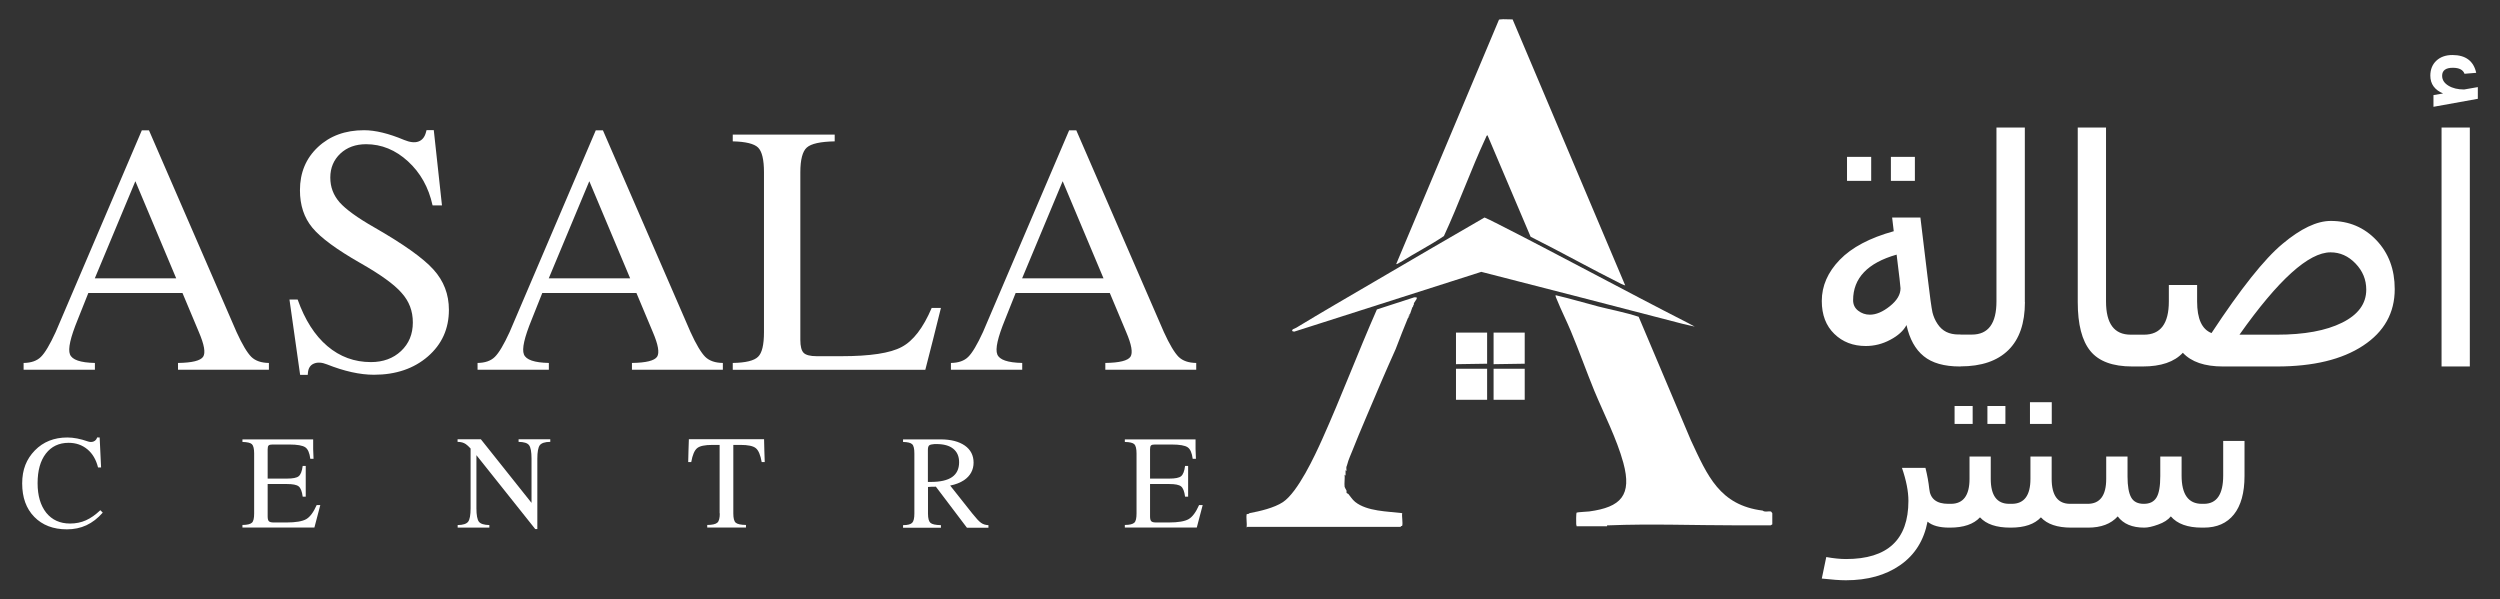 <?xml version="1.0" encoding="UTF-8"?>
<svg id="Layer_1" xmlns="http://www.w3.org/2000/svg" version="1.1" viewBox="0 0 262.64 62.98">
  <rect x="0" y="0" width="262.64" height="62.98" fill="#333333" stroke="none"/>
  <!-- Generator: Adobe Illustrator 29.6.0, SVG Export Plug-In . SVG Version: 2.1.1 Build 207)  -->
  <defs>
    <style>
      .st0 {
        fill: #fff;
      }
    </style>
  </defs>
  <path class="st0" d="M158.91,2.04l11.83,27.95s-.37-.13-.43-.17c-3.2-1.6-6.32-3.35-9.51-4.95l-4.52-10.64c-.08-.08-.18.21-.2.26-1.57,3.38-2.82,6.93-4.39,10.31-1.43.97-3,1.76-4.47,2.69-.11.03-.46.31-.54.25l10.8-25.68s.2-.04.43-.04h.06c.37,0,.83.02.95.02h0Z"/>
  <path class="st0" d="M165.64,55.27c-.03-.08-.04-.12-.05-.21-.01-.16-.02-1.16.05-1.21.05-.04,1.13-.1,1.32-.12,3.33-.45,4.51-1.7,3.58-5.11-.69-2.53-2.04-5.14-3.05-7.57-.85-2.08-1.6-4.2-2.47-6.28-.46-1.1-1.01-2.18-1.46-3.3-.06-.15-.15-.3-.14-.46,1.51.35,3,.8,4.5,1.19,1.41.36,2.85.62,4.23,1.08l5.49,12.98c1.74,3.72,3.01,6.81,7.54,7.38.23.2.63.03.88.1.01,0,.13.16.13.17v1.18s-.14.07-.17.1c-1.16,0-2.32,0-3.49,0-4.45,0-9.1-.18-13.53,0-.09,0-.19-.05-.17.1h-3.22Z"/>
  <path class="st0" d="M157.07,23.38c6.69,3.39,13.52,7.11,20.24,10.54l.73.39c-.43-.1-.88-.19-1.31-.3-7.04-1.84-14.03-3.63-21.11-5.45l-19.65,6.28s-.19-.03-.2-.05c-.12-.2.28-.28.41-.36,2.7-1.64,5.49-3.25,8.17-4.82,3.87-2.27,7.75-4.53,11.61-6.76.38.16.75.35,1.12.54h0Z"/>
  <path class="st0" d="M148.59,31.24c.17,0,.3-.05.24.16-.01.03-.28.42-.29.45-.02.08,0,.17,0,.25l-.09-.1c.07.19-.06.27-.08.3-.09.22-.13.42-.22.64-.02.04-.15.11-.08.3l-.09-.1c.07.19-.06.27-.08.3-.22.53-.4,1.01-.61,1.51-.23.56-.43,1.15-.67,1.73-.23.56-.52,1.13-.77,1.73-.2.48-.45,1.01-.64,1.47-.28.7-.6,1.36-.86,2.02-.27.67-.6,1.37-.86,2.02-.25.6-.53,1.24-.77,1.83-.2.49-.41,1.02-.61,1.51-.15.38-.48,1.11-.56,1.49-.04.16-.09.26-.1.29-.03.12.02.31,0,.45l-.09-.1v.58s-.1-.1-.1-.1c.04.4-.05.89,0,1.28,0,.04.19.37.2.39.02.07-.01.15,0,.22.01.06.18.12.19.13.25.29.39.57.72.84,1.25,1,3.42.99,4.94,1.18-.06.33.09,1.04,0,1.32-.01.05-.09.02-.13.04-.03.02-.01.08-.02.08h-16.12s-.05.07-.07.05c.05-.41-.07-.98,0-1.37,0-.05.25,0,.29-.12,1.08-.2,2.6-.55,3.52-1.16,1.57-1.05,3.33-4.83,4.12-6.59,2.02-4.5,3.76-9.13,5.75-13.65l3.94-1.28h0Z"/>
  <polygon class="st0" points="152.96 34.94 156.23 34.94 156.23 38.21 152.96 38.26 152.96 34.94 152.96 34.94"/>
  <polygon class="st0" points="156.91 34.94 160.18 34.94 160.18 38.21 156.91 38.26 156.91 34.94 156.91 34.94"/>
  <polygon class="st0" points="156.23 38.74 156.23 42 152.96 42 152.96 38.74 156.23 38.74 156.23 38.74"/>
  <polygon class="st0" points="160.18 38.74 160.18 42 156.91 42 156.91 38.74 160.18 38.74 160.18 38.74"/>
  <path class="st0" d="M5.85,34.88L14.9,13.69h.75l9.2,21.19c.6,1.32,1.13,2.19,1.55,2.61.43.42,1.05.63,1.85.64v.71h-9.55v-.71c1.49-.02,2.36-.24,2.64-.65.27-.41.12-1.27-.45-2.6l-1.72-4.1h-9.89l-1.12,2.81c-.76,1.86-1.04,3.07-.81,3.64.22.57,1.1.87,2.62.9v.71H2.48v-.71c.79-.01,1.4-.22,1.82-.64.42-.41.94-1.28,1.55-2.61h0ZM14.21,19.06l-4.25,10.18h8.55l-4.28-10.18h-.02ZM45.44,21.56c-.41-1.87-1.27-3.41-2.58-4.61-1.31-1.2-2.78-1.8-4.4-1.8-1.1,0-2,.33-2.7.98-.7.66-1.06,1.5-1.06,2.52s.33,1.86.98,2.61c.66.74,1.87,1.62,3.66,2.64,3.05,1.75,5.12,3.22,6.2,4.42,1.08,1.19,1.62,2.6,1.62,4.23,0,2-.74,3.62-2.21,4.9-1.47,1.27-3.36,1.92-5.66,1.92-1.48,0-3.13-.37-4.94-1.09-.55-.22-1.01-.24-1.38-.08-.38.16-.58.49-.62.96l-.02.22h-.8l-1.12-7.91h.86c.76,2.14,1.8,3.77,3.12,4.89,1.32,1.12,2.84,1.68,4.58,1.68,1.28,0,2.34-.39,3.16-1.16.83-.78,1.24-1.78,1.24-3s-.39-2.23-1.18-3.11c-.77-.89-2.23-1.94-4.36-3.15-2.47-1.41-4.14-2.64-5.01-3.69-.88-1.06-1.31-2.37-1.31-3.94,0-1.85.63-3.36,1.89-4.54,1.26-1.18,2.87-1.77,4.84-1.77,1.19,0,2.59.34,4.21,1.02.61.25,1.11.31,1.5.17.4-.14.67-.47.8-.98l.06-.22h.76l.86,7.91h-.97ZM53.54,34.88l9.05-21.19h.75l9.2,21.19c.6,1.32,1.13,2.19,1.55,2.61.43.42,1.05.63,1.85.64v.71h-9.55v-.71c1.49-.02,2.36-.24,2.64-.65.27-.41.12-1.27-.45-2.6l-1.72-4.1h-9.89l-1.12,2.81c-.76,1.86-1.04,3.07-.81,3.64.22.57,1.1.87,2.62.9v.71h-7.49v-.71c.79-.01,1.4-.22,1.82-.64.42-.41.94-1.28,1.55-2.61h0ZM61.9,19.06l-4.25,10.18h8.55l-4.28-10.18h-.02ZM76.98,38.84v-.71c1.36-.02,2.25-.24,2.66-.65.42-.4.62-1.27.62-2.59v-16.8c0-1.32-.21-2.19-.62-2.59-.41-.4-1.3-.62-2.66-.65v-.71h10.71v.71c-1.5.03-2.47.24-2.93.65-.45.4-.68,1.27-.68,2.6v17.61c0,.68.12,1.13.35,1.36.23.23.69.35,1.37.35h2.59c3.02,0,5.14-.32,6.34-.97,1.21-.64,2.26-2.01,3.15-4.1h.97l-.81,3.25-.83,3.25h-20.22ZM103.27,34.88l9.05-21.19h.75l9.2,21.19c.6,1.32,1.13,2.19,1.55,2.61.43.42,1.05.63,1.85.64v.71h-9.55v-.71c1.49-.02,2.36-.24,2.64-.65.27-.41.12-1.27-.45-2.6l-1.72-4.1h-9.89l-1.12,2.81c-.76,1.86-1.04,3.07-.81,3.64.22.57,1.1.87,2.62.9v.71h-7.49v-.71c.79-.01,1.4-.22,1.82-.64.42-.41.94-1.28,1.55-2.61h0ZM111.63,19.06l-4.25,10.18h8.55l-4.28-10.18h-.02Z"/>
  <path class="st0" d="M205.97,38.5h-.07c-1.65,0-2.92-.36-3.8-1.08-.89-.72-1.49-1.81-1.81-3.27-.32.6-.89,1.12-1.71,1.55-.82.44-1.68.65-2.57.65-1.32,0-2.43-.42-3.3-1.27-.88-.85-1.32-2-1.32-3.46,0-1.58.63-3.03,1.89-4.33,1.26-1.3,3.15-2.3,5.67-3l-.17-1.44h2.97l.74,6.13c.25,2.13.43,3.41.53,3.85.11.43.28.83.53,1.2.25.38.56.66.92.84.37.18.79.27,1.29.27h.2v3.34h0ZM199.25,26.75c-3.05.87-4.57,2.47-4.57,4.79,0,.46.18.83.53,1.1.36.28.77.42,1.23.42.65,0,1.35-.29,2.1-.89.75-.6,1.12-1.22,1.12-1.88,0-.15-.13-1.33-.41-3.55h0ZM201.17,19h-2.52v-2.52h2.52v2.52h0ZM196.58,19h-2.54v-2.52h2.54v2.52h0ZM212.73,31.73c0,2.23-.58,3.91-1.74,5.05-1.16,1.14-2.83,1.71-5.03,1.71h-.07v-3.34h1.27c1.72,0,2.58-1.17,2.58-3.49V13.4h2.98v18.34h0ZM225.12,38.5h-1.12c-2.04,0-3.51-.54-4.39-1.62-.89-1.09-1.33-2.8-1.33-5.14V13.4h2.97v18.27c0,2.33.86,3.49,2.59,3.49h1.27v3.34h0ZM232.34,34.98c3.05-4.63,5.53-7.76,7.45-9.36,1.92-1.61,3.61-2.41,5.07-2.41,1.92,0,3.52.68,4.8,2.03,1.28,1.35,1.92,3.06,1.92,5.13,0,2.5-1.1,4.48-3.32,5.94-2.21,1.46-5.24,2.19-9.06,2.19h-5.67c-1.92,0-3.32-.48-4.21-1.44-.89.96-2.3,1.44-4.21,1.44h-.07v-3.34h.2c1.74,0,2.61-1.17,2.61-3.49v-1.73h2.97v1.73c0,1.82.5,2.92,1.51,3.32h0ZM235.28,35.16h3.92c2.88,0,5.16-.42,6.85-1.26,1.69-.84,2.54-1.99,2.54-3.47,0-1.05-.37-1.96-1.13-2.75-.75-.78-1.62-1.17-2.62-1.17-2.3,0-5.49,2.88-9.57,8.65h0ZM259.47,38.5h-2.97V13.4h2.97v25.1h0ZM260.31,10.38l-4.66.84v-1.23l1.01-.17c-.89-.38-1.34-1-1.34-1.87,0-.66.22-1.19.64-1.58.42-.39.98-.59,1.68-.59,1.39,0,2.23.63,2.5,1.87l-1.23.1c-.15-.42-.56-.63-1.23-.63-.74,0-1.12.28-1.12.84,0,.43.22.77.66,1.04.44.27.99.4,1.65.4l1.44-.25v1.23h0Z"/>
  <path class="st0" d="M10.79,53.86c-.52.59-1.09,1.03-1.71,1.32-.62.29-1.31.43-2.05.43-1.44,0-2.58-.44-3.43-1.31-.85-.87-1.27-2.04-1.27-3.51s.45-2.56,1.33-3.47c.89-.91,2.03-1.36,3.41-1.36.66,0,1.38.14,2.18.42.21.07.41.07.58,0,.17-.07.3-.2.36-.38v-.04h.28l.15,3.15h-.32c-.2-.81-.57-1.45-1.11-1.9-.55-.46-1.21-.69-1.98-.69-1.01,0-1.81.38-2.39,1.13-.58.75-.87,1.79-.87,3.11s.31,2.35.91,3.11c.61.75,1.44,1.13,2.5,1.13.6,0,1.16-.11,1.67-.34.51-.23,1.01-.58,1.51-1.06l.25.25h0ZM25.47,55.42v-.27c.51,0,.84-.09,1-.24.16-.15.23-.48.23-.97v-6.3c0-.49-.08-.82-.23-.97-.15-.15-.49-.23-1-.24v-.27h7.43v1.02s.04,1.02.04,1.02h-.34c-.08-.62-.25-1.02-.53-1.21-.28-.19-.84-.29-1.67-.29h-1.78c-.2,0-.33.03-.4.1-.07.07-.1.2-.1.4v3.08h2.02c.62,0,1.04-.08,1.24-.25.21-.17.35-.53.42-1.08h.32v3.23h-.32c-.07-.55-.21-.91-.42-1.08-.21-.17-.62-.25-1.24-.25h-2.02v3.4c0,.25.04.42.13.51.09.09.26.13.51.13h1.33c.98,0,1.68-.12,2.08-.35.4-.23.77-.73,1.1-1.48h.38l-.31,1.18-.31,1.18h-7.57ZM50.05,53.39c0,.72.09,1.19.26,1.42.17.22.54.34,1.1.35v.27h-3.33v-.27c.56,0,.93-.13,1.1-.35.17-.22.26-.7.26-1.42v-6.27c-.2-.21-.36-.37-.5-.46-.23-.16-.52-.24-.87-.24v-.27h2.45l5.32,6.68h0v-4.65c0-.72-.09-1.19-.26-1.41-.17-.23-.54-.34-1.1-.35v-.27h3.33v.27c-.56,0-.93.13-1.1.35-.17.22-.26.7-.26,1.42v7.39h-.22l-6.18-7.76h0v5.57h0ZM75.6,53.94v-7.2h-.75c-.8,0-1.33.11-1.61.34-.28.23-.49.71-.62,1.46h-.32l.03-1.2.04-1.2h7.9l.03,1.2.04,1.2h-.32c-.13-.75-.34-1.24-.62-1.46-.28-.23-.82-.34-1.61-.34h-.75v7.2c0,.49.08.82.25.97.17.15.53.23,1.08.24v.27h-4.07v-.27c.54,0,.9-.09,1.07-.25.17-.15.25-.48.25-.97h0ZM96.06,53.94v-6.3c0-.49-.07-.82-.23-.97-.15-.15-.47-.23-.96-.24v-.27h3.94c1.08,0,1.93.22,2.55.65.61.43.92,1.03.92,1.79s-.34,1.4-1.01,1.85c-.4.26-.88.45-1.45.56h0l2.33,2.94c.4.5.7.83.92.98.21.15.47.23.77.24v.27h-2.26l-3.26-4.31h0c-.29,0-.56,0-.83.03h0v2.8c0,.5.09.82.26.97.17.15.54.23,1.1.24v.27h-3.98v-.27c.49,0,.81-.09.96-.25.15-.15.23-.48.23-.97h0ZM97.48,50.63h0c.1,0,.2,0,.29,0,1.01,0,1.76-.17,2.25-.51.49-.34.74-.86.74-1.56,0-.62-.21-1.09-.62-1.42-.41-.33-1-.49-1.78-.49-.14,0-.27,0-.4.03-.19.02-.32.07-.38.15-.06.08-.1.22-.1.43v3.36h0ZM118.17,55.42v-.27c.51,0,.84-.09,1-.24.16-.15.23-.48.23-.97v-6.3c0-.49-.08-.82-.23-.97-.15-.15-.49-.23-1-.24v-.27h7.43v1.02s.04,1.02.04,1.02h-.34c-.08-.62-.25-1.02-.53-1.21-.28-.19-.84-.29-1.67-.29h-1.78c-.2,0-.33.03-.4.1-.07.07-.1.2-.1.4v3.08h2.02c.62,0,1.04-.08,1.24-.25.21-.17.35-.53.42-1.08h.32v3.23h-.32c-.07-.55-.21-.91-.42-1.08-.21-.17-.62-.25-1.24-.25h-2.02v3.4c0,.25.04.42.13.51.09.09.26.13.51.13h1.33c.98,0,1.68-.12,2.08-.35.4-.23.77-.73,1.1-1.48h.38l-.31,1.18-.31,1.18h-7.57Z"/>
  <path class="st0" d="M204.84,55.43h-.05c-1.04,0-1.8-.21-2.29-.63-.38,1.97-1.33,3.49-2.86,4.56-1.53,1.07-3.44,1.6-5.72,1.6-.61,0-1.45-.06-2.53-.18l.47-2.26c.77.14,1.47.21,2.08.21,4.37,0,6.55-2.04,6.55-6.11,0-1.01-.23-2.17-.68-3.47h2.47c.2.8.33,1.54.4,2.21.1,1.05.77,1.57,2,1.57h.15v2.5h0ZM211.24,55.43h-.05c-1.46,0-2.52-.36-3.18-1.08-.67.72-1.72,1.08-3.16,1.08h-.05v-2.5h.15c1.3,0,1.96-.88,1.96-2.62v-2.35h2.23v2.35c0,1.75.65,2.62,1.94,2.62h.17v2.5h0ZM210.68,44.54h-1.89v-1.89h1.89v1.89h0ZM207.24,44.54h-1.9v-1.89h1.9v1.89h0ZM217.64,55.43h-.05c-1.46,0-2.52-.36-3.18-1.08-.67.72-1.72,1.08-3.16,1.08h-.05v-2.5h.15c1.3,0,1.96-.88,1.96-2.62v-2.35h2.23v2.35c0,1.75.65,2.62,1.94,2.62h.17v2.5h0ZM215.55,44.54h-2.29v-2.29h2.29v2.29h0ZM235.8,50.01c0,1.75-.37,3.1-1.11,4.03-.74.93-1.79,1.39-3.16,1.39h-.21c-1.49,0-2.58-.39-3.26-1.18-.29.36-.74.65-1.34.86-.6.22-1.08.32-1.45.32-1.27,0-2.2-.39-2.79-1.18-.71.79-1.75,1.18-3.11,1.18h-1.79v-2.5h1.74c1.3,0,1.95-.88,1.95-2.62v-2.35h2.24v2.11c0,1,.13,1.73.38,2.18.25.46.7.68,1.33.68s1.06-.22,1.33-.66c.27-.44.4-1.19.4-2.25v-2.06h2.24v2c0,1.98.71,2.97,2.13,2.97h.21c1.35,0,2.03-.99,2.03-2.97v-3.64h2.24v3.69h0Z"/>
</svg>